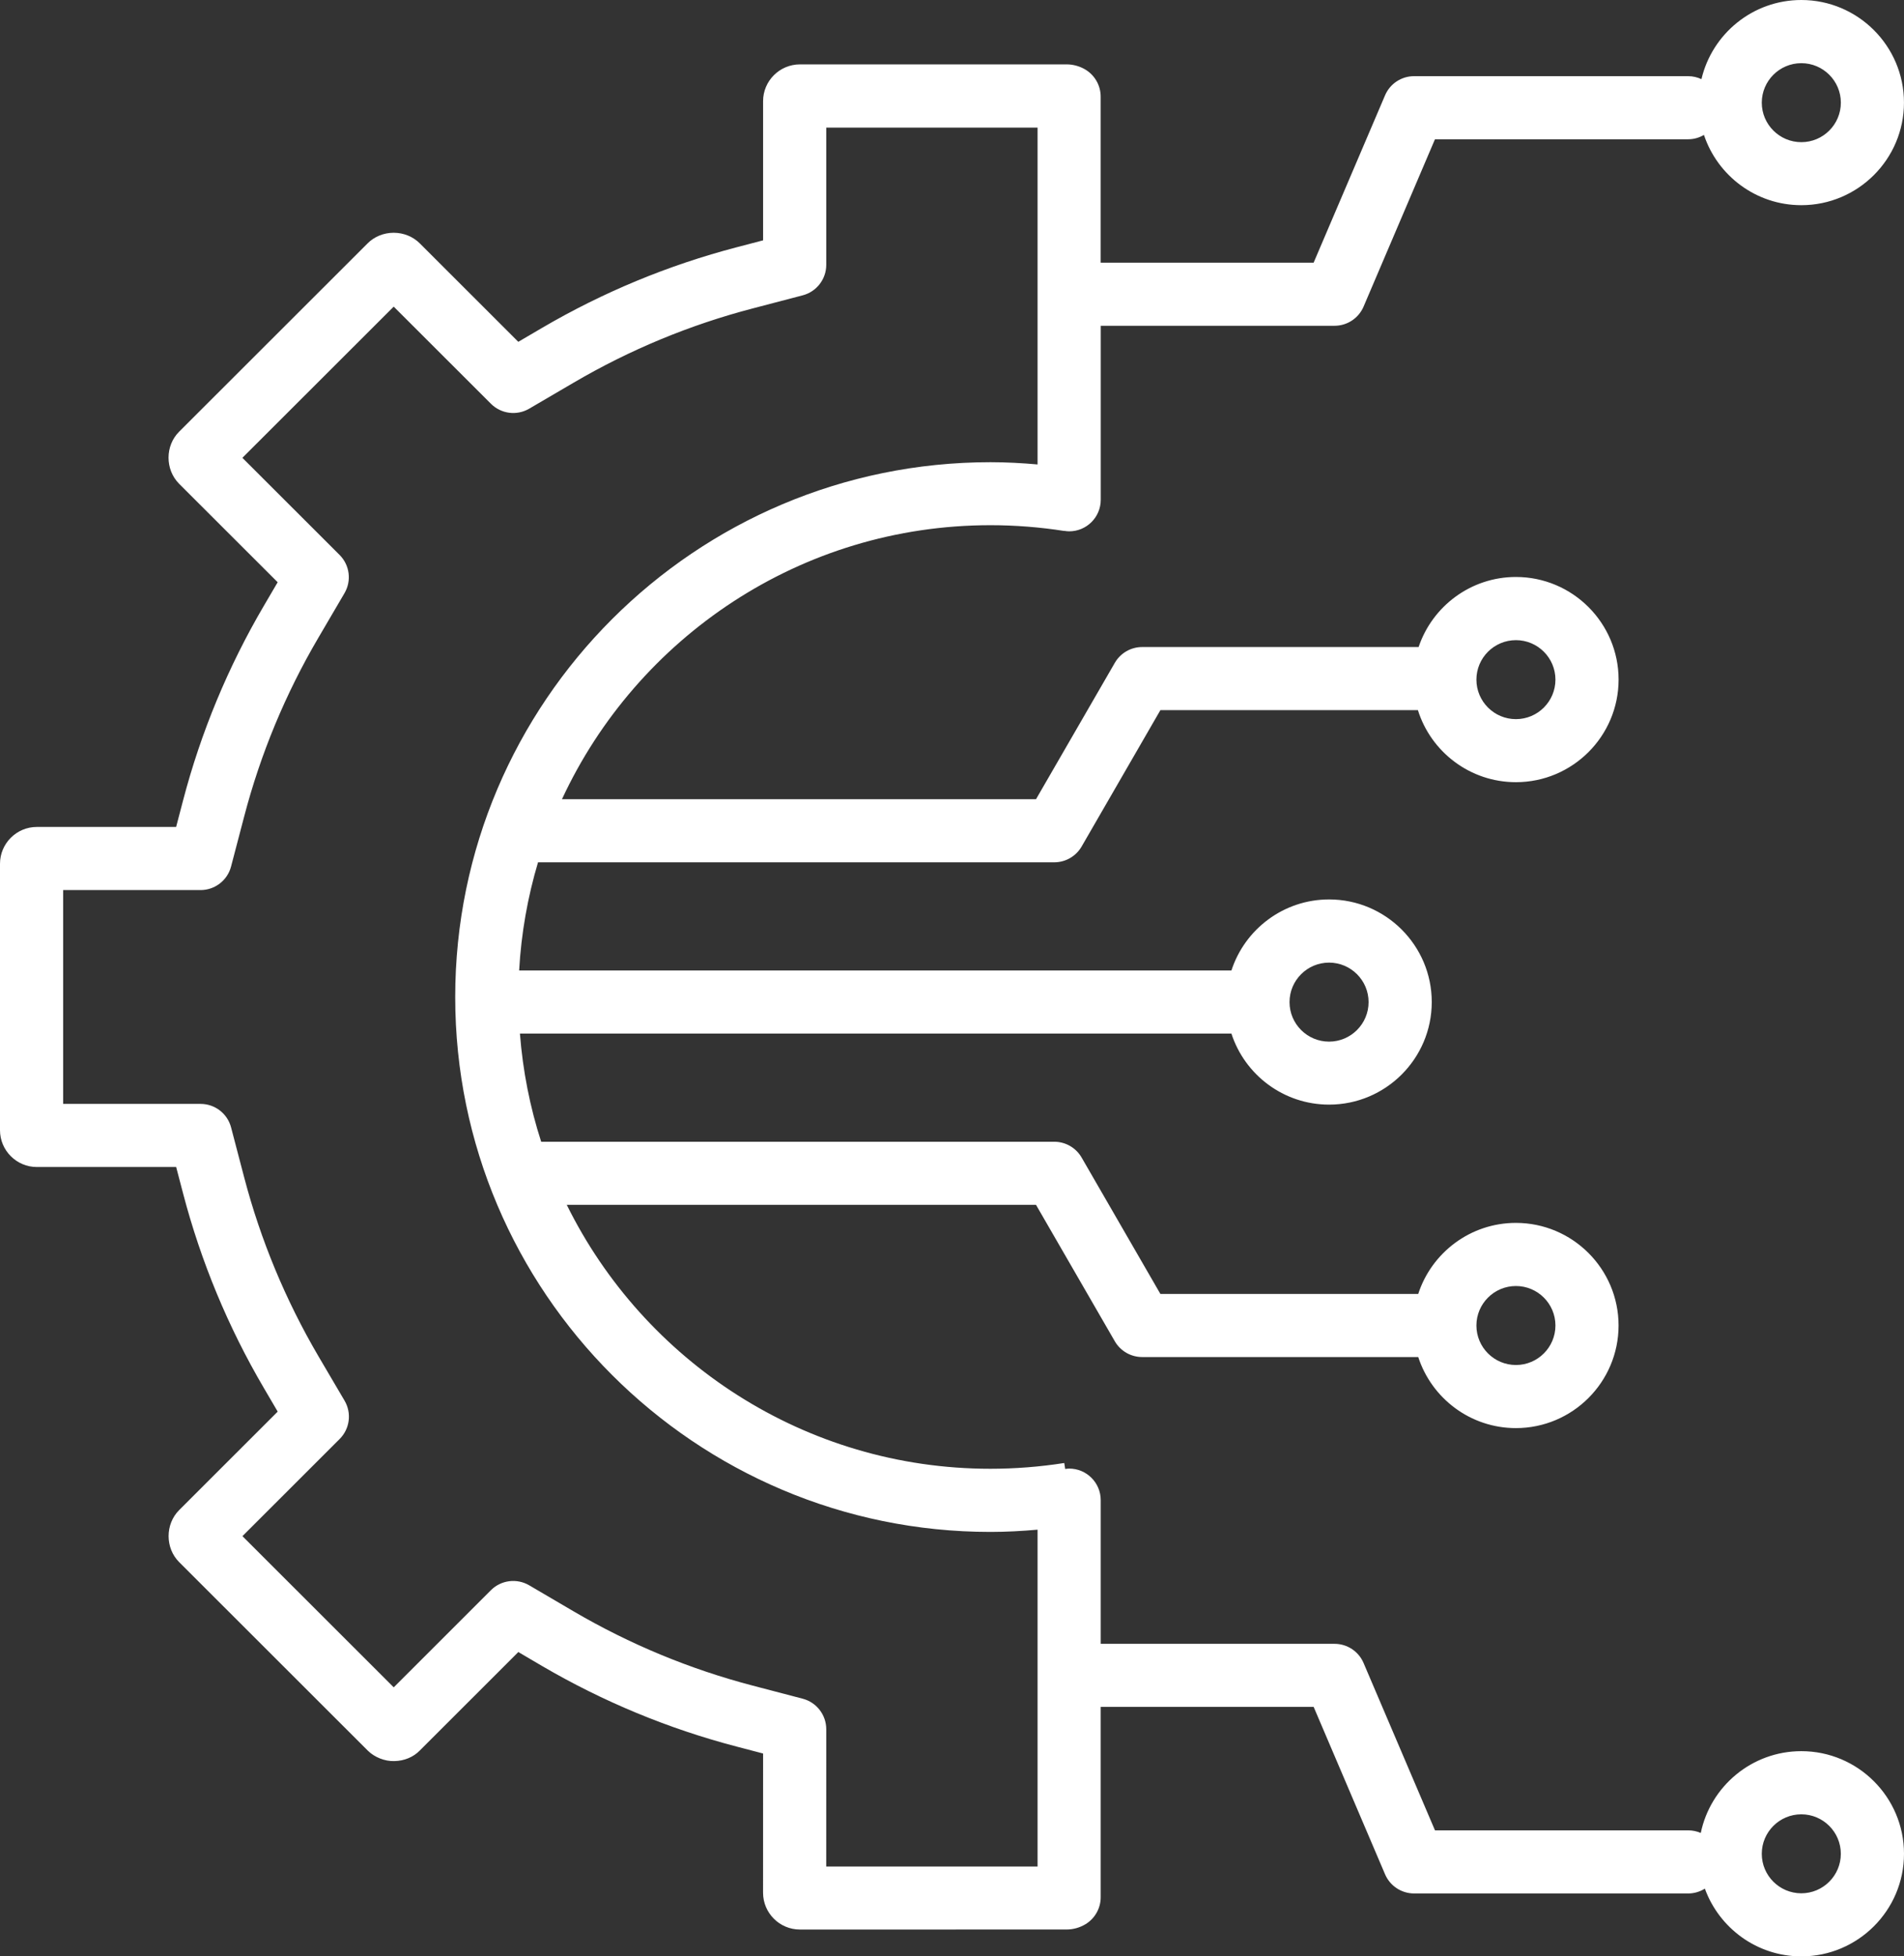 <svg width="73" height="75" viewBox="0 0 73 75" fill="none" xmlns="http://www.w3.org/2000/svg">
<rect x="0" y="0" width="73" height="75" fill="#333333" stroke="none"/>
<path d="M69.064 67.133C67.166 67.133 65.579 68.481 65.208 70.269C65.061 70.205 64.899 70.169 64.728 70.169H55.018L52.28 63.754C52.09 63.307 51.652 63.018 51.166 63.018H42.202V57.51C42.202 56.842 41.661 56.3 40.992 56.3C40.94 56.3 40.891 56.309 40.84 56.315L40.804 56.086C39.871 56.232 38.919 56.307 37.974 56.307C30.855 56.307 24.685 52.176 21.73 46.189H39.721L42.742 51.419C42.959 51.794 43.358 52.024 43.791 52.024H54.376C54.888 53.602 56.372 54.748 58.12 54.748C60.291 54.748 62.056 52.983 62.056 50.814C62.056 48.646 60.29 46.881 58.12 46.881C56.372 46.881 54.888 48.026 54.375 49.605H44.49L41.469 44.375C41.252 44 40.852 43.77 40.42 43.77L20.749 43.77C20.321 42.448 20.045 41.059 19.934 39.624H47.213C47.725 41.202 49.209 42.347 50.958 42.347C53.128 42.347 54.894 40.583 54.894 38.414C54.894 36.245 53.128 34.481 50.958 34.481C49.21 34.481 47.726 35.626 47.213 37.205H19.904C19.984 35.772 20.233 34.384 20.628 33.058H40.42C40.852 33.058 41.252 32.828 41.469 32.454L44.49 27.224H54.363C54.863 28.823 56.359 29.986 58.121 29.986C60.292 29.986 62.057 28.221 62.057 26.053C62.057 23.883 60.291 22.119 58.121 22.119C56.387 22.119 54.914 23.247 54.39 24.805H43.791C43.359 24.805 42.959 25.036 42.743 25.41L39.721 30.639L21.546 30.639C24.422 24.444 30.701 20.134 37.974 20.134C38.919 20.134 39.871 20.209 40.804 20.355L40.804 20.351C40.866 20.36 40.928 20.369 40.992 20.369C41.661 20.369 42.203 19.828 42.203 19.16V12.489H51.166C51.651 12.489 52.09 12.2 52.28 11.754L55.017 5.339H64.727C64.948 5.339 65.152 5.276 65.33 5.173C65.851 6.735 67.326 7.866 69.063 7.866C71.233 7.866 72.999 6.102 72.999 3.933C72.999 1.765 71.233 0 69.063 0C67.202 0 65.642 1.298 65.234 3.034C65.079 2.963 64.909 2.92 64.727 2.92L54.216 2.92C53.731 2.92 53.293 3.209 53.103 3.655L50.365 10.07H42.2V3.704C42.2 3.269 41.967 2.868 41.588 2.652C41.376 2.532 41.136 2.468 40.894 2.468H30.673C29.891 2.468 29.257 3.101 29.257 3.878V9.214L28.241 9.48C25.628 10.163 23.116 11.203 20.776 12.574L19.872 13.104L16.095 9.33C15.837 9.071 15.473 8.923 15.094 8.923H15.092C14.714 8.923 14.349 9.073 14.096 9.328L6.867 16.55C6.328 17.088 6.326 18 6.867 18.546L10.646 22.321L10.116 23.225C8.745 25.562 7.703 28.072 7.019 30.686L6.753 31.701L1.413 31.702C0.634 31.702 0 32.336 0 33.114V43.327C0 44.105 0.634 44.739 1.413 44.739H6.754L7.02 45.754C7.705 48.368 8.746 50.877 10.117 53.212L10.647 54.116L6.868 57.892C6.329 58.433 6.33 59.346 6.869 59.886L14.104 67.115C14.368 67.374 14.761 67.525 15.117 67.513C15.501 67.508 15.853 67.358 16.095 67.108L19.873 63.333L20.777 63.864C23.118 65.234 25.629 66.274 28.242 66.957L29.257 67.223L29.256 72.559C29.256 73.338 29.89 73.971 30.67 73.971L40.891 73.97C41.151 73.97 41.405 73.897 41.628 73.761C41.984 73.541 42.201 73.151 42.201 72.733V65.436H50.366L53.103 71.852C53.293 72.298 53.732 72.588 54.217 72.588H64.728C64.963 72.588 65.18 72.518 65.365 72.403C65.915 73.915 67.362 75 69.064 75C71.234 75 73 73.235 73 71.067C73 68.898 71.235 67.133 69.064 67.133L69.064 67.133ZM58.121 49.301C58.957 49.301 59.636 49.98 59.636 50.815C59.636 51.65 58.957 52.329 58.121 52.329C57.286 52.329 56.606 51.65 56.606 50.815C56.606 49.98 57.286 49.301 58.121 49.301ZM58.121 24.541C58.957 24.541 59.636 25.22 59.636 26.055C59.636 26.89 58.957 27.569 58.121 27.569C57.286 27.569 56.606 26.89 56.606 26.055C56.606 25.22 57.286 24.541 58.121 24.541ZM69.064 2.422C69.899 2.422 70.579 3.101 70.579 3.936C70.579 4.771 69.899 5.45 69.064 5.45C68.228 5.45 67.547 4.771 67.547 3.936C67.548 3.101 68.228 2.422 69.064 2.422ZM50.957 36.903C51.792 36.903 52.472 37.582 52.472 38.417C52.472 39.252 51.792 39.932 50.957 39.932C50.121 39.932 49.441 39.253 49.441 38.417C49.441 37.582 50.121 36.903 50.957 36.903ZM31.678 71.555L31.679 66.293C31.679 65.743 31.308 65.262 30.776 65.122L28.855 64.619C26.456 63.991 24.149 63.036 22.002 61.779L20.29 60.775C19.815 60.496 19.211 60.573 18.822 60.962L15.096 64.686L9.295 58.89L13.022 55.166C13.413 54.776 13.49 54.173 13.211 53.697L12.206 51.988C10.949 49.843 9.992 47.54 9.363 45.141L8.86 43.222C8.721 42.69 8.24 42.319 7.689 42.319H2.421V34.121L7.689 34.122C8.239 34.122 8.72 33.751 8.859 33.219L9.362 31.3C9.989 28.901 10.945 26.597 12.205 24.451L13.208 22.74C13.486 22.265 13.409 21.663 13.02 21.274L9.293 17.551L15.095 11.755L18.823 15.479C19.213 15.869 19.816 15.945 20.29 15.667L22.002 14.665C24.151 13.406 26.456 12.451 28.855 11.825L30.775 11.322C31.308 11.183 31.679 10.702 31.679 10.152V4.892H39.781V17.805C39.18 17.752 38.576 17.719 37.975 17.719C26.659 17.719 17.453 26.917 17.453 38.224C17.453 49.53 26.659 58.728 37.975 58.728C38.576 58.728 39.18 58.695 39.781 58.642V71.555L31.678 71.555ZM69.063 72.582C68.227 72.582 67.547 71.903 67.547 71.068C67.547 70.233 68.227 69.554 69.063 69.554C69.899 69.554 70.578 70.233 70.578 71.068C70.578 71.903 69.898 72.582 69.063 72.582Z" fill="white"/>
</svg>
